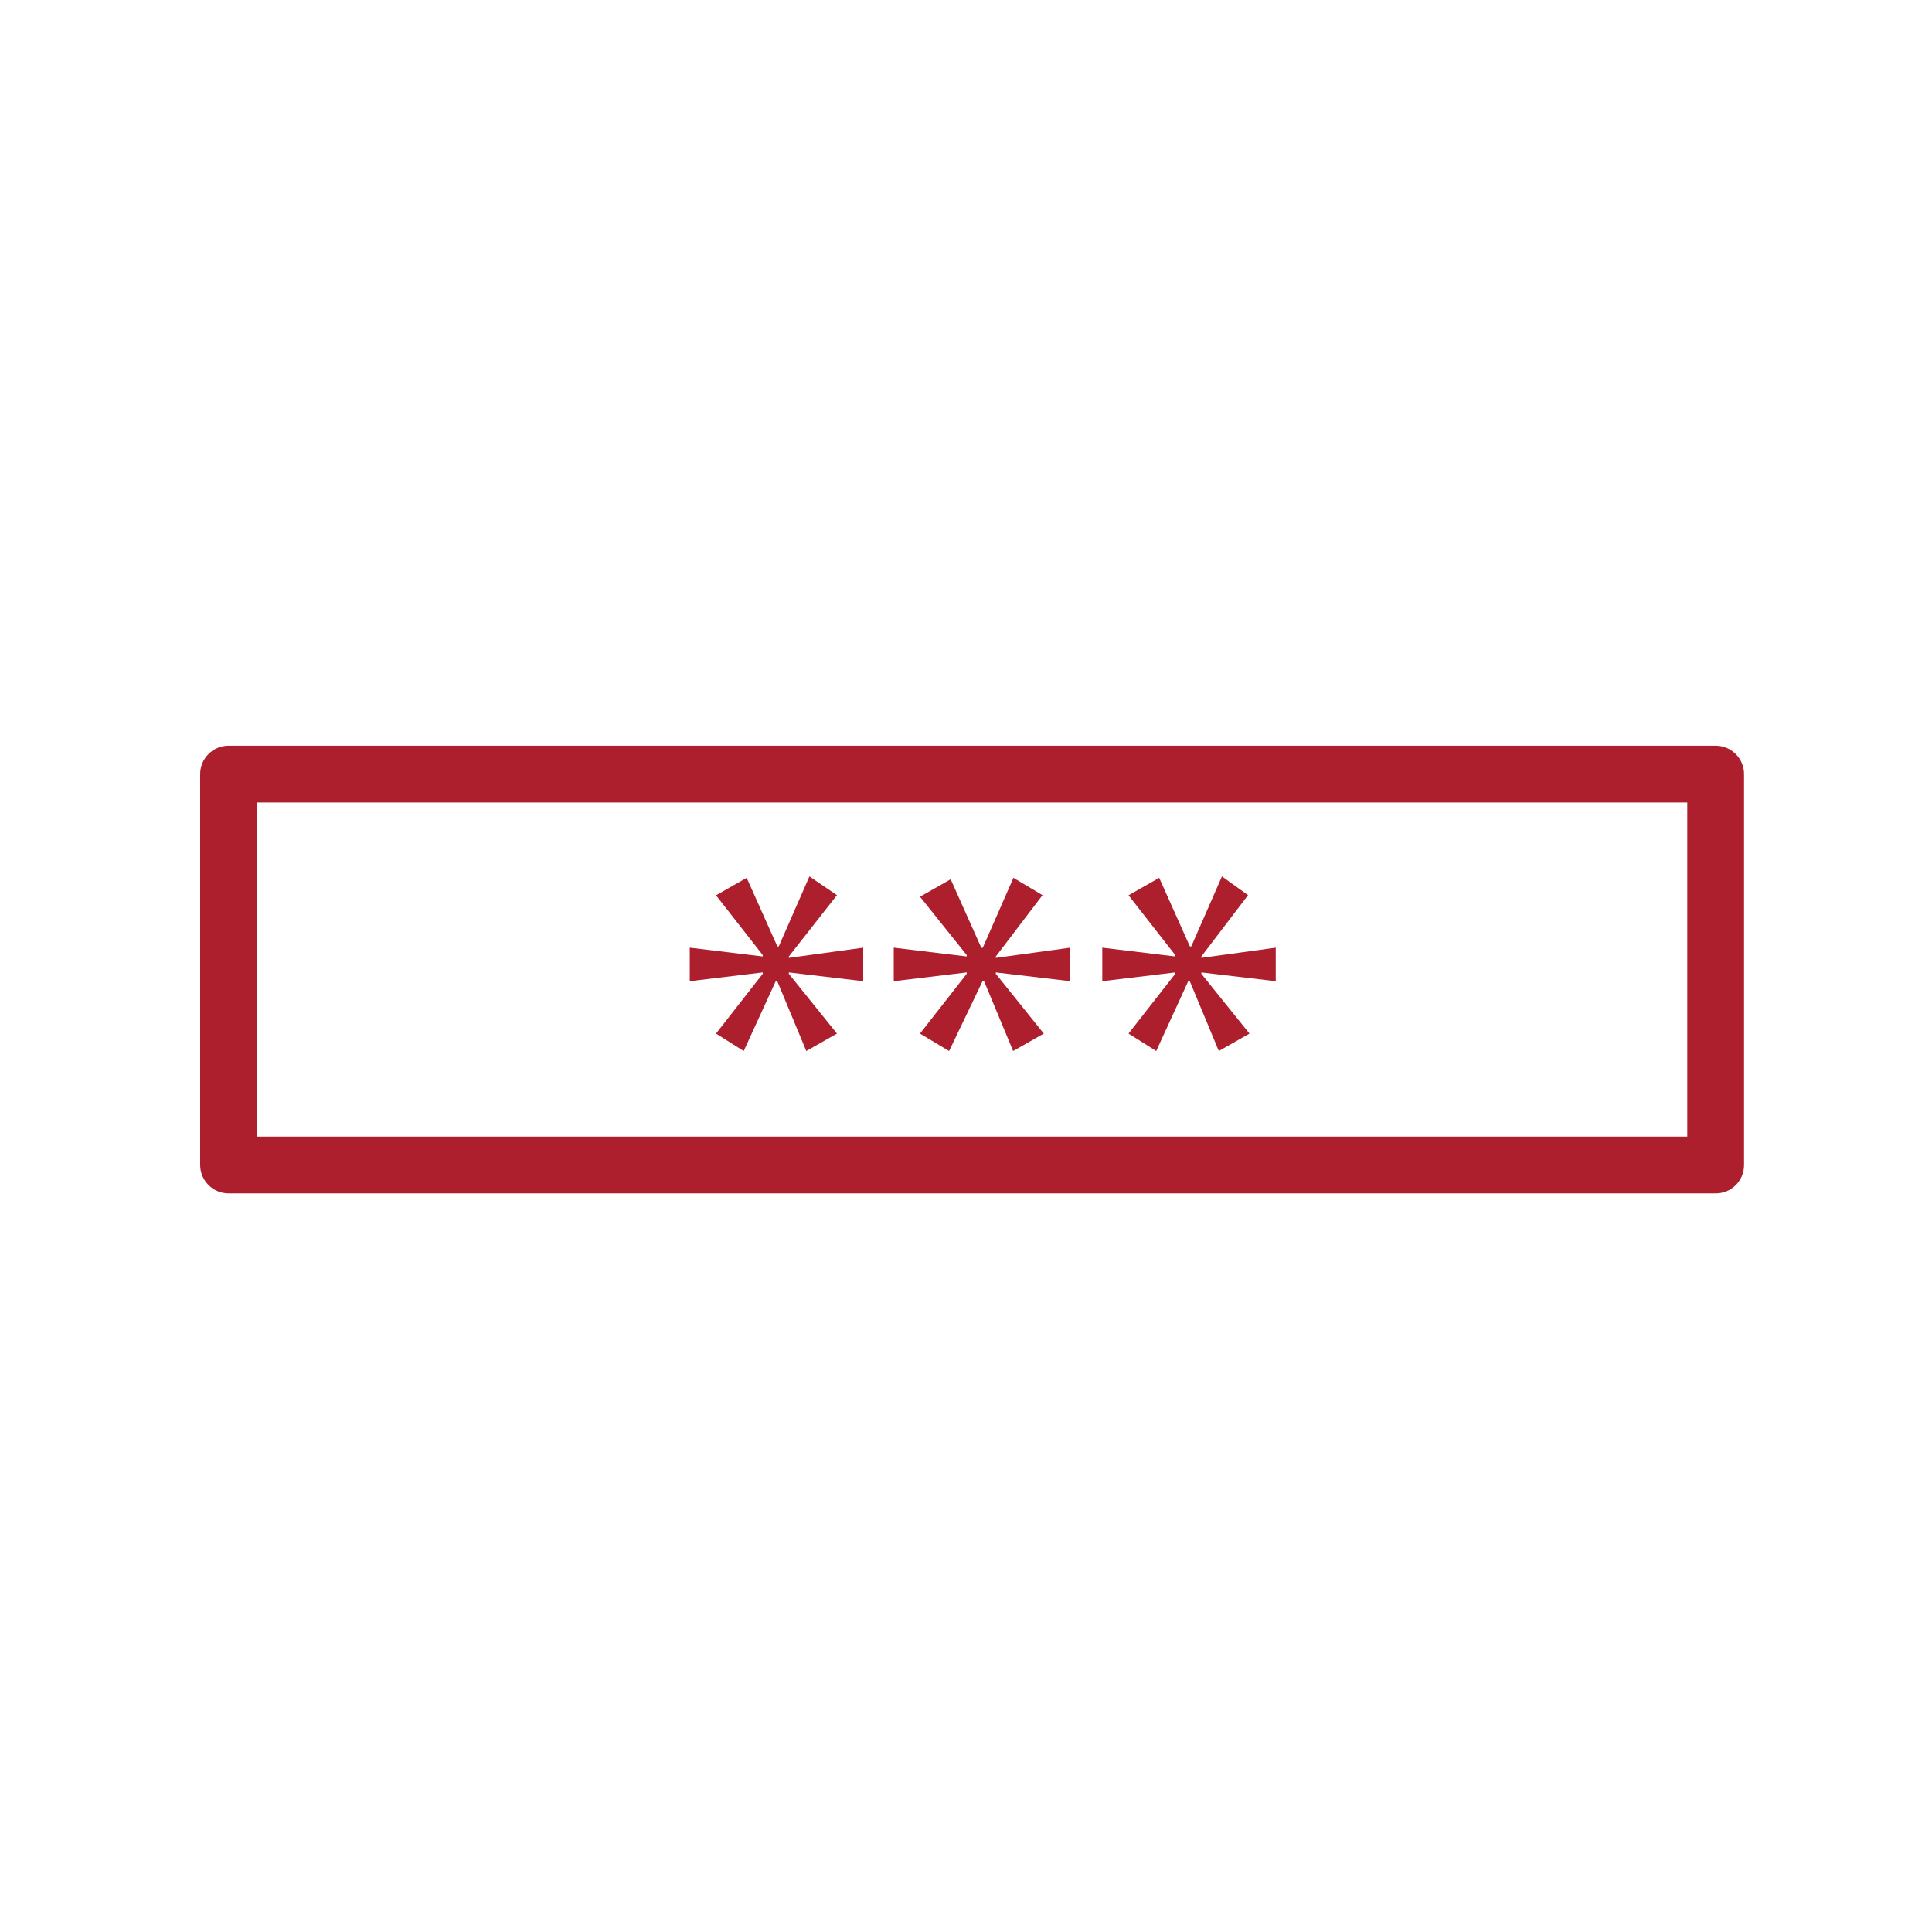 <?xml version="1.0" encoding="utf-8"?>
<!-- Generator: Adobe Illustrator 24.0.2, SVG Export Plug-In . SVG Version: 6.00 Build 0)  -->
<svg version="1.1" xmlns="http://www.w3.org/2000/svg" xmlns:xlink="http://www.w3.org/1999/xlink" x="0px" y="0px"
	 viewBox="0 0 136.1 136.1" style="enable-background:new 0 0 136.1 136.1;" xml:space="preserve">
<style type="text/css">
	.st0{fill:#AD1F2D;}
</style>
<g id="Layer_1">
</g>
<g id="Layer_2">
</g>
<g id="Layer_3">
	<g id="Layer_4_1_">
		<g>
			<path class="st0" d="M120.87,84.07H16.1c-1.1,0-2-0.9-2-2V54.53c0-1.1,0.9-2,2-2h104.76c1.1,0,2,0.9,2,2v27.53
				C122.87,83.17,121.97,84.07,120.87,84.07z M18.1,80.07h100.76V56.53H18.1V80.07z"/>
		</g>
		<g>
			<g>
				<path class="st0" d="M58.96,63.06l-3.39,4.32v0.1l5.24-0.72v2.36l-5.24-0.62v0.1l3.39,4.21l-2.16,1.23l-2.05-4.93h-0.1
					l-2.26,4.93l-1.95-1.23l3.29-4.21v-0.1l-5.14,0.62v-2.36l5.14,0.62v-0.1l-3.29-4.21l2.16-1.23l2.16,4.83h0.1l2.16-4.93
					L58.96,63.06z"/>
			</g>
			<g>
				<path class="st0" d="M73.44,63.06l-3.29,4.32v0.1l5.24-0.72v2.36l-5.24-0.62v0.1l3.38,4.21l-2.16,1.23l-2.05-4.93h-0.1
					l-2.36,4.93l-2.05-1.23l3.29-4.21v-0.1l-5.14,0.62v-2.36l5.14,0.62v-0.1l-3.29-4.11l2.16-1.23l2.16,4.83h0.1l2.16-4.93
					L73.44,63.06z"/>
			</g>
			<g>
				<path class="st0" d="M87.92,63.06l-3.29,4.32v0.1l5.24-0.72v2.36l-5.24-0.62v0.1l3.39,4.21l-2.16,1.23l-2.05-4.93h-0.1
					l-2.26,4.93l-1.95-1.23l3.29-4.21v-0.1l-5.14,0.62v-2.36l5.14,0.62v-0.1l-3.29-4.21l2.16-1.23l2.16,4.83h0.1l2.16-4.93
					L87.92,63.06z"/>
			</g>
		</g>
	</g>
</g>
</svg>
